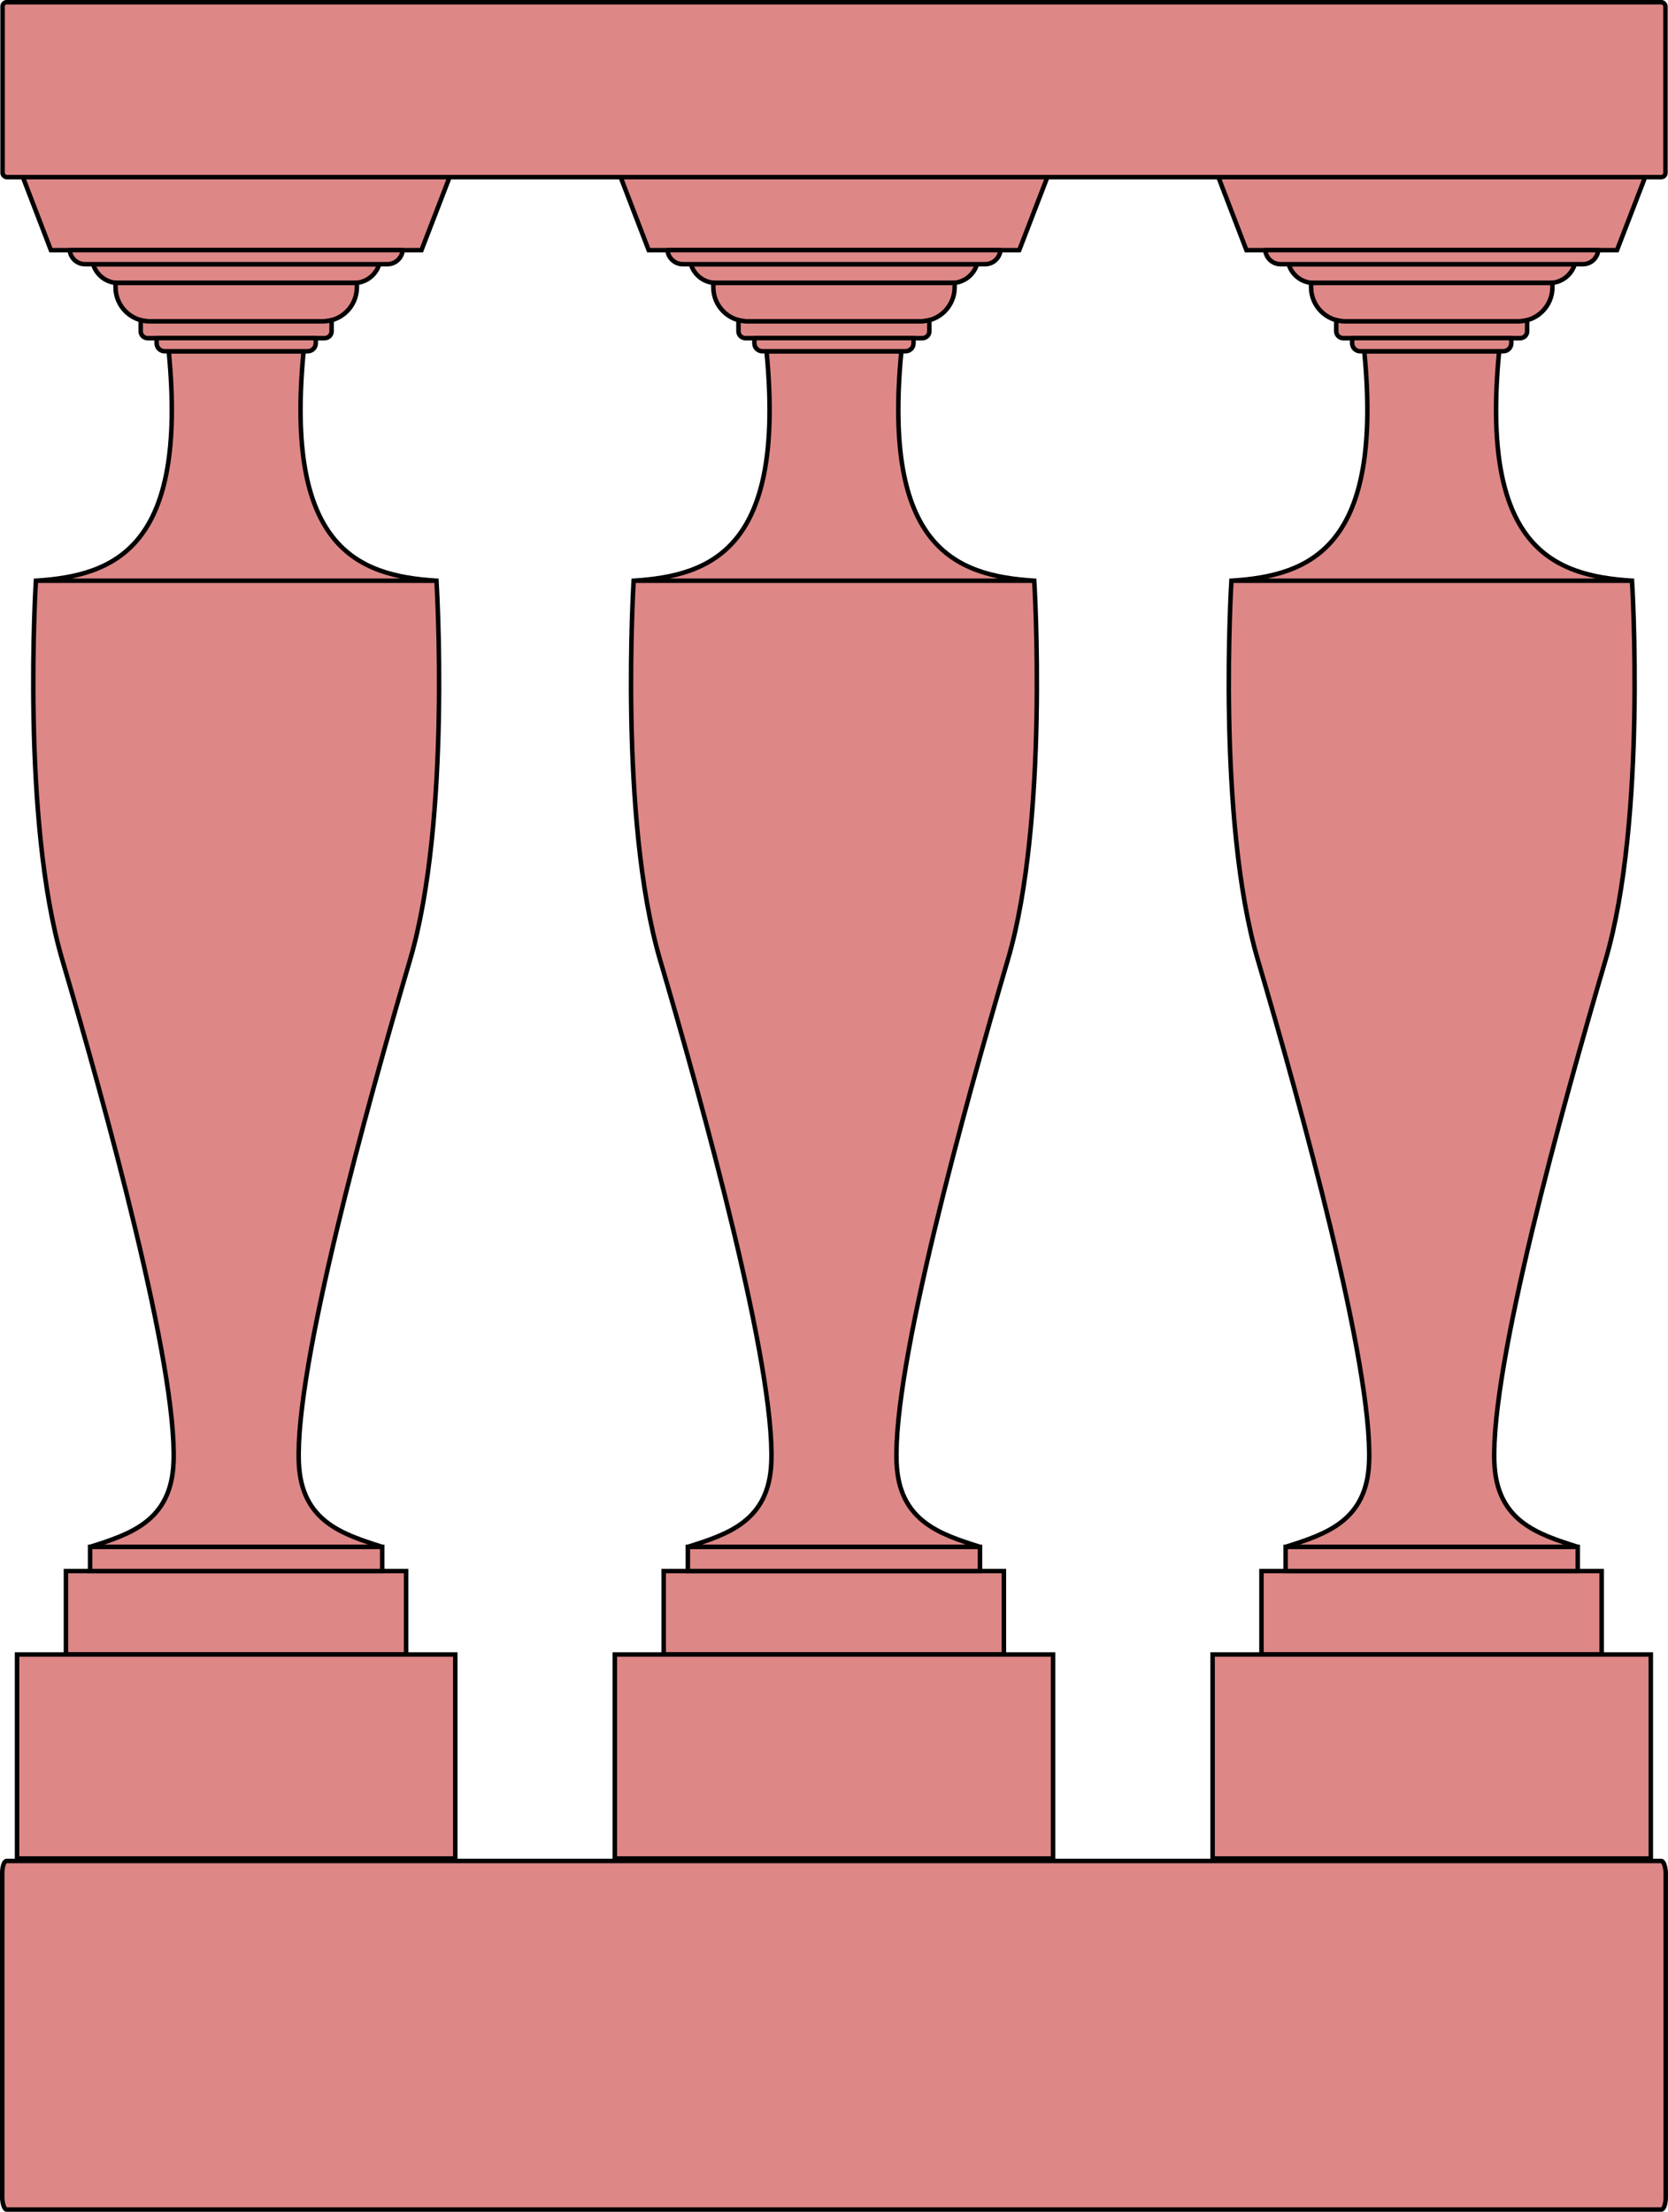 <svg xmlns="http://www.w3.org/2000/svg" viewBox="0 0 185.56 245.96"><g transform="translate(-750.353 -574.134)" stroke="#000" stroke-width=".5" fill="#de8787"><rect rx=".465" ry=".464" height="19.451" width="184.99" y="574.38" x="750.64" stroke-linejoin="round" stroke-dashoffset="1" stroke-linecap="round"/><rect rx=".483" ry="1.354" height="38.759" width="185.06" y="781.08" x="750.6" stroke-linejoin="round" stroke-dashoffset="1" stroke-linecap="round"/><path d="M819.396 593.83l3.12 8.125h41.223l3.129-8.125h-47.472z"/><path d="M827.216 603.52a2.919 2.919 0 002.797 2.08h26.226a2.919 2.919 0 002.798-2.08h-31.82z" stroke-linejoin="round" stroke-dashoffset="1" stroke-linecap="round"/><path d="M829.706 605.58v.488c0 2.105 1.695 3.8 3.8 3.8h19.25c2.106 0 3.8-1.695 3.8-3.8v-.488c-.101.01-.207.018-.312.018h-26.226c-.105 0-.21-.008-.313-.018z" stroke-linejoin="round" stroke-dashoffset="1" stroke-linecap="round"/><path d="M832.506 609.73v1.233c0 .433.35.773.782.773H852.96c.433 0 .783-.34.783-.773v-1.233a3.803 3.803 0 01-.994.138H833.5c-.346 0-.677-.052-.994-.138z" stroke-linejoin="round" stroke-dashoffset="1" stroke-linecap="round"/><path d="M834.276 611.73v.58c0 .49.402.883.892.883h15.92c.49 0 .892-.393.892-.883v-.58h-17.704z" stroke-linejoin="round" stroke-dashoffset="1" stroke-linecap="round"/><path d="M859.346 748.84h.03v-.125l-.03.125zM826.876 748.84h-2.688v9.281h37.844v-9.281h-35.157z"/><path d="M826.876 748.84h32.469l.03-.125v-2.563h-32.5v2.688zM824.126 758.12h-5.375v22.688h48.75V758.12H824.125zM820.846 638.711s-1.665 26.525 2.937 42.156c4.842 16.444 12.805 45.187 12.375 55.906-.261 6.516-4.825 7.96-9.281 9.375h32.5c-4.456-1.414-9.02-2.86-9.281-9.375-.43-10.719 7.533-39.462 12.375-55.906 4.602-15.631 2.937-42.156 2.937-42.156h-44.562zM820.846 638.711h44.562c-8.897-.557-16.886-3.783-14.781-25.5H835.626c2.105 21.717-5.883 24.943-14.78 25.5z"/><path d="M824.606 601.95c.08.877.813 1.564 1.711 1.564h33.624c.899 0 1.632-.687 1.712-1.564h-37.047z" stroke-linejoin="round" stroke-dashoffset="1" stroke-linecap="round"/><g><path d="M885.896 593.83l3.12 8.125h41.223l3.129-8.125h-47.472z"/><path d="M893.716 603.52a2.919 2.919 0 002.797 2.08h26.226a2.919 2.919 0 002.797-2.08h-31.82z" stroke-linejoin="round" stroke-dashoffset="1" stroke-linecap="round"/><path d="M896.206 605.58v.488c0 2.105 1.695 3.8 3.8 3.8h19.25c2.106 0 3.8-1.695 3.8-3.8v-.488c-.101.01-.207.018-.312.018h-26.226c-.105 0-.21-.008-.313-.018z" stroke-linejoin="round" stroke-dashoffset="1" stroke-linecap="round"/><path d="M899.006 609.73v1.233c0 .433.35.773.782.773H919.46c.433 0 .783-.34.783-.773v-1.233a3.803 3.803 0 01-.994.138H900c-.346 0-.677-.052-.994-.138z" stroke-linejoin="round" stroke-dashoffset="1" stroke-linecap="round"/><path d="M900.776 611.73v.58c0 .49.402.883.892.883h15.92c.49 0 .892-.393.892-.883v-.58h-17.704z" stroke-linejoin="round" stroke-dashoffset="1" stroke-linecap="round"/><path d="M925.846 748.84h.03v-.125l-.03.125zM893.376 748.84h-2.688v9.281h37.844v-9.281h-35.157z"/><path d="M893.376 748.84h32.469l.03-.125v-2.563h-32.5v2.688zM890.626 758.12h-5.375v22.688H934V758.12H890.625zM887.346 638.711s-1.665 26.525 2.937 42.156c4.842 16.444 12.805 45.187 12.375 55.906-.261 6.516-4.825 7.96-9.281 9.375h32.5c-4.456-1.414-9.02-2.86-9.281-9.375-.43-10.719 7.533-39.462 12.375-55.906 4.602-15.631 2.937-42.156 2.937-42.156h-44.562zM887.346 638.711h44.562c-8.897-.557-16.886-3.783-14.781-25.5H902.126c2.105 21.717-5.883 24.943-14.78 25.5z"/><path d="M891.106 601.95c.08.877.813 1.564 1.711 1.564h33.624c.899 0 1.632-.687 1.712-1.564h-37.047z" stroke-linejoin="round" stroke-dashoffset="1" stroke-linecap="round"/></g><g><path d="M752.896 593.83l3.12 8.125h41.223l3.129-8.125h-47.472z"/><path d="M760.716 603.52a2.919 2.919 0 002.797 2.08h26.226a2.919 2.919 0 002.797-2.08h-31.82z" stroke-linejoin="round" stroke-dashoffset="1" stroke-linecap="round"/><path d="M763.206 605.58v.488c0 2.105 1.695 3.8 3.8 3.8h19.25c2.106 0 3.8-1.695 3.8-3.8v-.488c-.101.01-.207.018-.312.018h-26.226c-.105 0-.21-.008-.313-.018z" stroke-linejoin="round" stroke-dashoffset="1" stroke-linecap="round"/><path d="M766.006 609.73v1.233c0 .433.35.773.782.773H786.46c.433 0 .783-.34.783-.773v-1.233a3.803 3.803 0 01-.994.138H767c-.346 0-.677-.052-.994-.138z" stroke-linejoin="round" stroke-dashoffset="1" stroke-linecap="round"/><path d="M767.776 611.73v.58c0 .49.402.883.892.883h15.92c.49 0 .892-.393.892-.883v-.58h-17.704z" stroke-linejoin="round" stroke-dashoffset="1" stroke-linecap="round"/><path d="M792.846 748.84h.03v-.125l-.03.125zM760.376 748.84h-2.688v9.281h37.844v-9.281h-35.157z"/><path d="M760.376 748.84h32.469l.03-.125v-2.563h-32.5v2.688zM757.626 758.12h-5.375v22.688H801V758.12H757.625zM754.346 638.711s-1.665 26.525 2.937 42.156c4.842 16.444 12.805 45.187 12.375 55.906-.261 6.516-4.825 7.96-9.281 9.375h32.5c-4.456-1.414-9.02-2.86-9.281-9.375-.43-10.719 7.533-39.462 12.375-55.906 4.602-15.631 2.937-42.156 2.937-42.156h-44.562zM754.346 638.711h44.562c-8.897-.557-16.886-3.783-14.781-25.5H769.126c2.105 21.717-5.883 24.943-14.78 25.5z"/><path d="M758.106 601.95c.08.877.813 1.564 1.711 1.564h33.624c.899 0 1.632-.687 1.712-1.564h-37.047z" stroke-linejoin="round" stroke-dashoffset="1" stroke-linecap="round"/></g></g></svg>